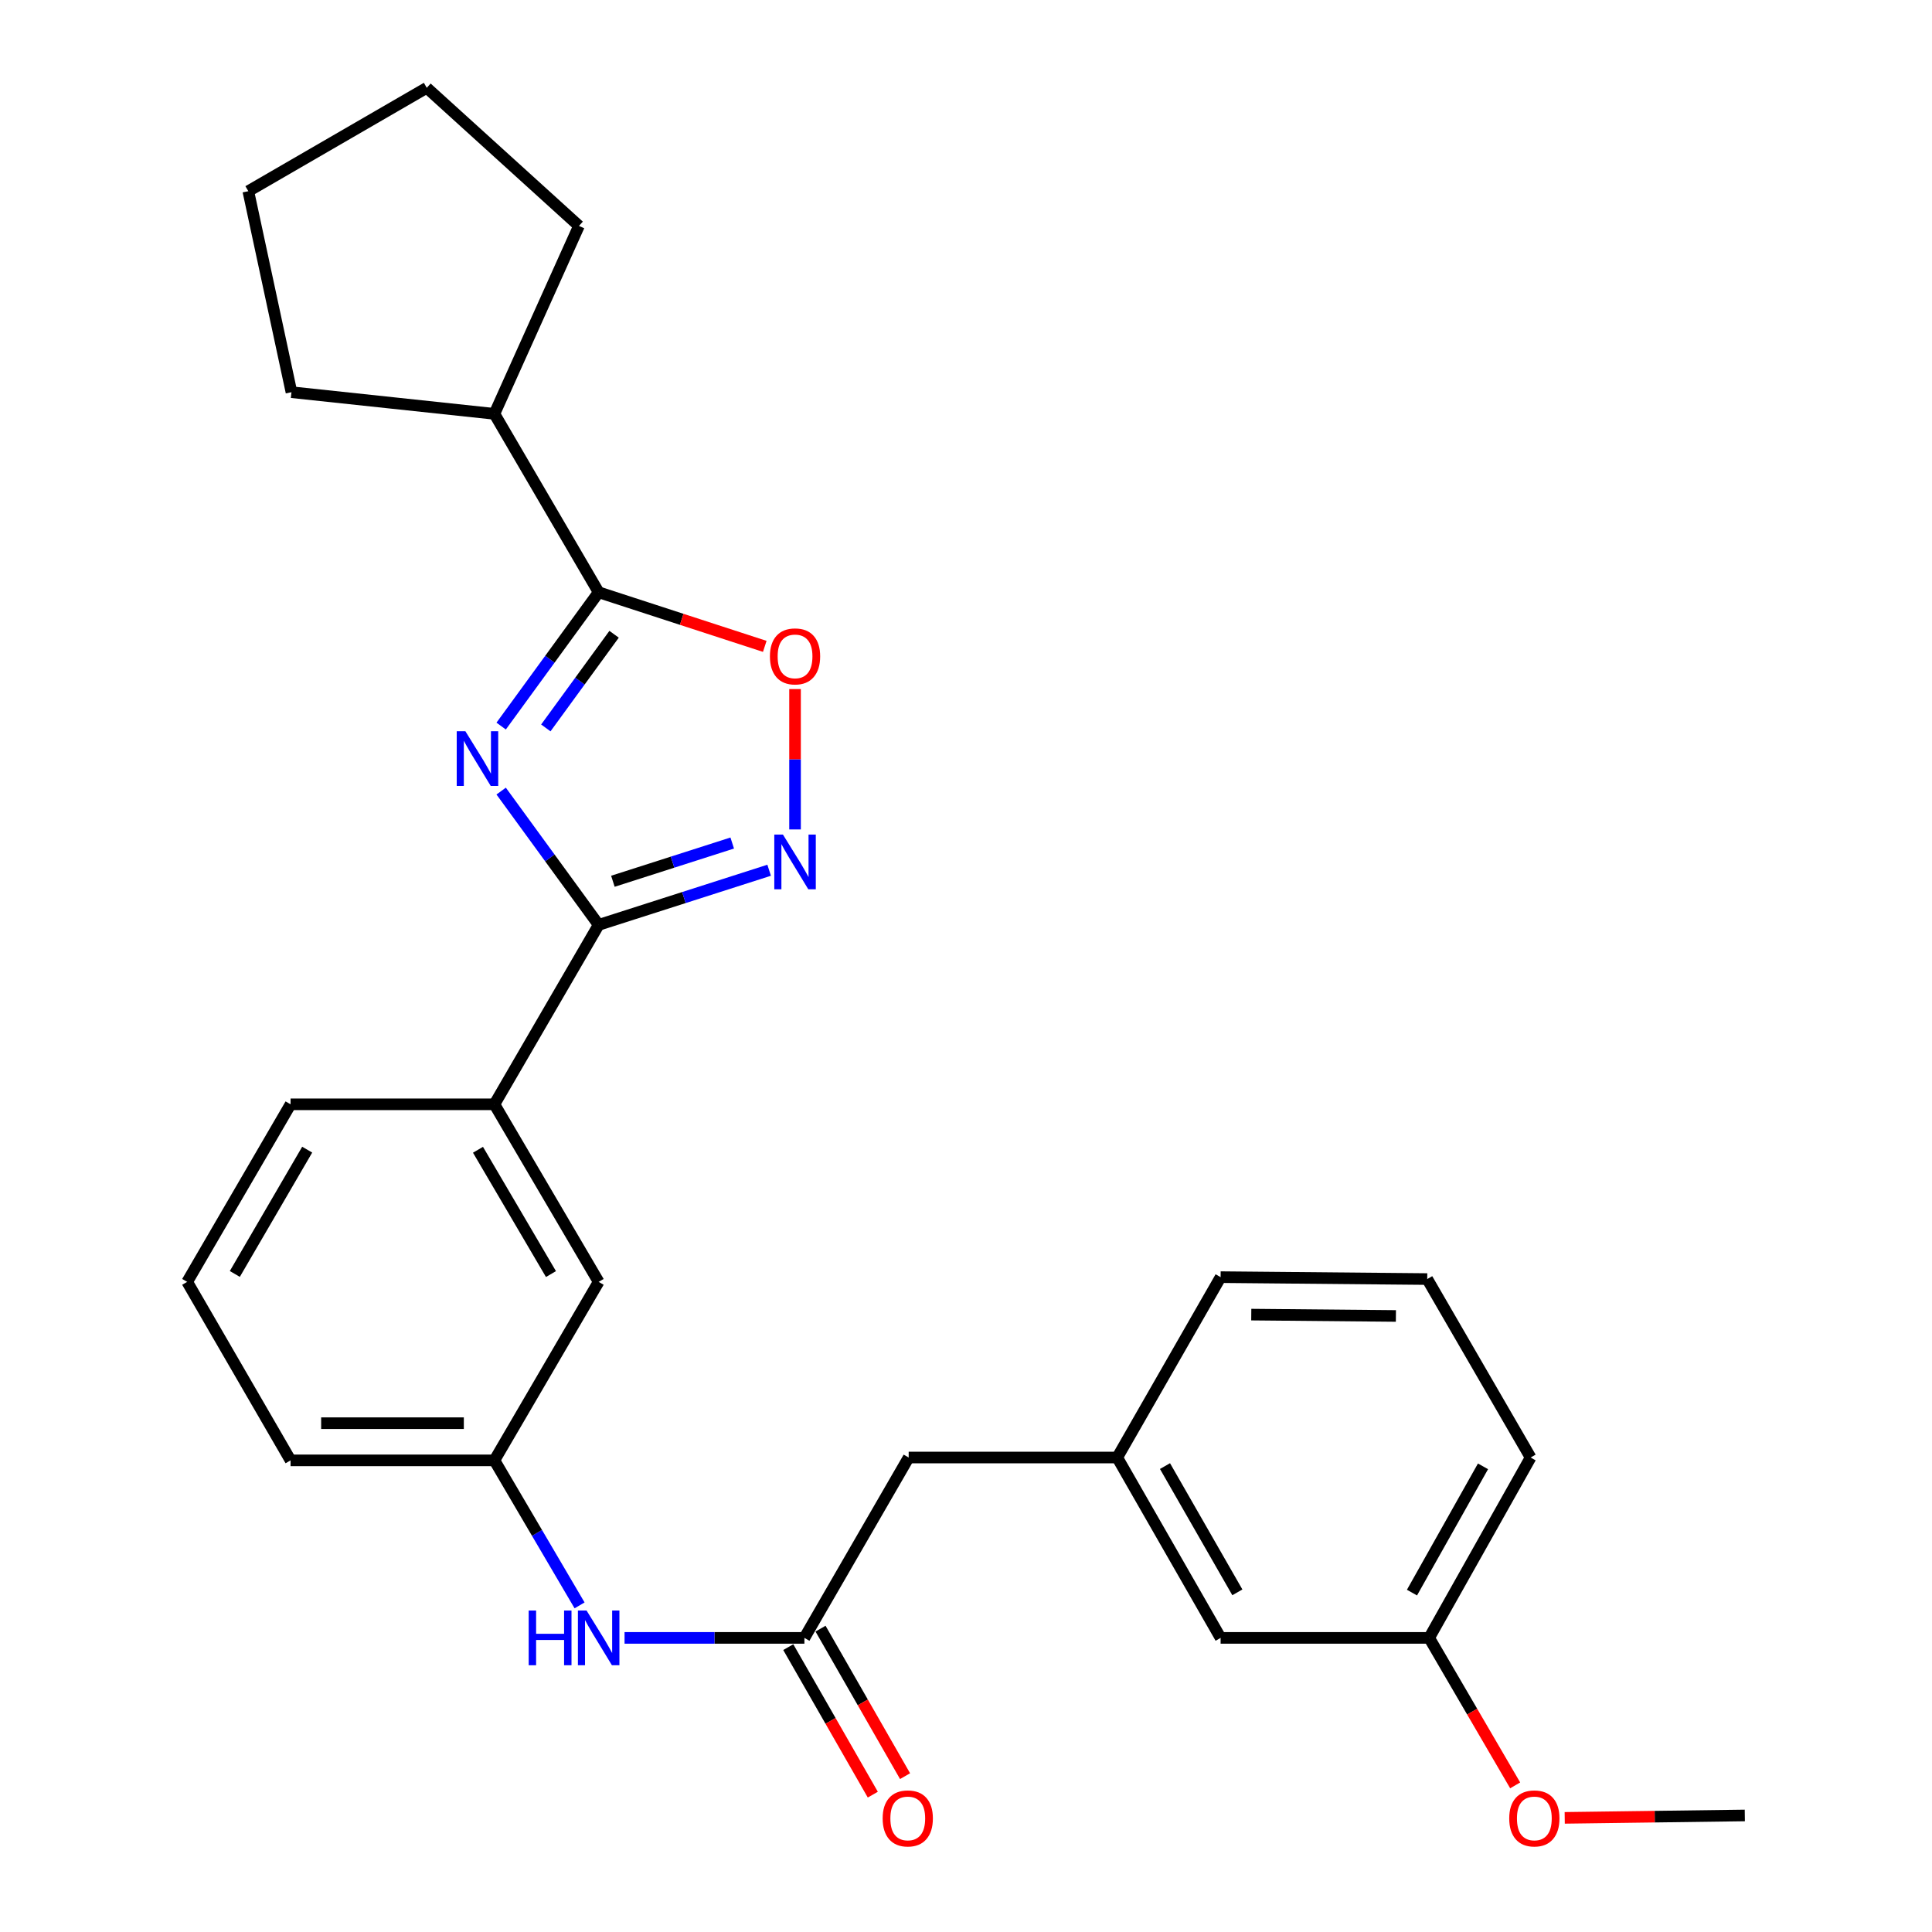 <?xml version='1.0' encoding='iso-8859-1'?>
<svg version='1.1' baseProfile='full'
              xmlns='http://www.w3.org/2000/svg'
                      xmlns:rdkit='http://www.rdkit.org/xml'
                      xmlns:xlink='http://www.w3.org/1999/xlink'
                  xml:space='preserve'
width='1000px' height='1000px' viewBox='0 0 1000 1000'>
<!-- END OF HEADER -->
<rect style='opacity:1.0;fill:#FFFFFF;stroke:none' width='1000' height='1000' x='0' y='0'> </rect>
<path class='bond-0' d='M 259.399,409.462 L 284.633,444.085' style='fill:none;fill-rule:evenodd;stroke:#0000FF;stroke-width:6px;stroke-linecap:butt;stroke-linejoin:miter;stroke-opacity:1' />
<path class='bond-0' d='M 284.633,444.085 L 309.867,478.709' style='fill:none;fill-rule:evenodd;stroke:#000000;stroke-width:6px;stroke-linecap:butt;stroke-linejoin:miter;stroke-opacity:1' />
<path class='bond-1' d='M 259.399,375.817 L 284.633,341.194' style='fill:none;fill-rule:evenodd;stroke:#0000FF;stroke-width:6px;stroke-linecap:butt;stroke-linejoin:miter;stroke-opacity:1' />
<path class='bond-1' d='M 284.633,341.194 L 309.867,306.57' style='fill:none;fill-rule:evenodd;stroke:#000000;stroke-width:6px;stroke-linecap:butt;stroke-linejoin:miter;stroke-opacity:1' />
<path class='bond-1' d='M 282.522,376.765 L 300.186,352.529' style='fill:none;fill-rule:evenodd;stroke:#0000FF;stroke-width:6px;stroke-linecap:butt;stroke-linejoin:miter;stroke-opacity:1' />
<path class='bond-1' d='M 300.186,352.529 L 317.85,328.293' style='fill:none;fill-rule:evenodd;stroke:#000000;stroke-width:6px;stroke-linecap:butt;stroke-linejoin:miter;stroke-opacity:1' />
<path class='bond-2' d='M 309.867,478.709 L 353.987,464.573' style='fill:none;fill-rule:evenodd;stroke:#000000;stroke-width:6px;stroke-linecap:butt;stroke-linejoin:miter;stroke-opacity:1' />
<path class='bond-2' d='M 353.987,464.573 L 398.106,450.437' style='fill:none;fill-rule:evenodd;stroke:#0000FF;stroke-width:6px;stroke-linecap:butt;stroke-linejoin:miter;stroke-opacity:1' />
<path class='bond-2' d='M 317.231,456.14 L 348.115,446.245' style='fill:none;fill-rule:evenodd;stroke:#000000;stroke-width:6px;stroke-linecap:butt;stroke-linejoin:miter;stroke-opacity:1' />
<path class='bond-2' d='M 348.115,446.245 L 378.998,436.351' style='fill:none;fill-rule:evenodd;stroke:#0000FF;stroke-width:6px;stroke-linecap:butt;stroke-linejoin:miter;stroke-opacity:1' />
<path class='bond-5' d='M 309.867,478.709 L 255.906,571.589' style='fill:none;fill-rule:evenodd;stroke:#000000;stroke-width:6px;stroke-linecap:butt;stroke-linejoin:miter;stroke-opacity:1' />
<path class='bond-3' d='M 309.867,306.57 L 352.855,320.565' style='fill:none;fill-rule:evenodd;stroke:#000000;stroke-width:6px;stroke-linecap:butt;stroke-linejoin:miter;stroke-opacity:1' />
<path class='bond-3' d='M 352.855,320.565 L 395.842,334.559' style='fill:none;fill-rule:evenodd;stroke:#FF0000;stroke-width:6px;stroke-linecap:butt;stroke-linejoin:miter;stroke-opacity:1' />
<path class='bond-10' d='M 309.867,306.57 L 255.906,214.204' style='fill:none;fill-rule:evenodd;stroke:#000000;stroke-width:6px;stroke-linecap:butt;stroke-linejoin:miter;stroke-opacity:1' />
<path class='bond-27' d='M 411.514,429.319 L 411.514,392.991' style='fill:none;fill-rule:evenodd;stroke:#0000FF;stroke-width:6px;stroke-linecap:butt;stroke-linejoin:miter;stroke-opacity:1' />
<path class='bond-27' d='M 411.514,392.991 L 411.514,356.663' style='fill:none;fill-rule:evenodd;stroke:#FF0000;stroke-width:6px;stroke-linecap:butt;stroke-linejoin:miter;stroke-opacity:1' />
<path class='bond-4' d='M 416.358,847.769 L 369.814,847.769' style='fill:none;fill-rule:evenodd;stroke:#000000;stroke-width:6px;stroke-linecap:butt;stroke-linejoin:miter;stroke-opacity:1' />
<path class='bond-4' d='M 369.814,847.769 L 323.27,847.769' style='fill:none;fill-rule:evenodd;stroke:#0000FF;stroke-width:6px;stroke-linecap:butt;stroke-linejoin:miter;stroke-opacity:1' />
<path class='bond-9' d='M 408.009,852.554 L 429.886,890.729' style='fill:none;fill-rule:evenodd;stroke:#000000;stroke-width:6px;stroke-linecap:butt;stroke-linejoin:miter;stroke-opacity:1' />
<path class='bond-9' d='M 429.886,890.729 L 451.763,928.905' style='fill:none;fill-rule:evenodd;stroke:#FF0000;stroke-width:6px;stroke-linecap:butt;stroke-linejoin:miter;stroke-opacity:1' />
<path class='bond-9' d='M 424.707,842.985 L 446.584,881.16' style='fill:none;fill-rule:evenodd;stroke:#000000;stroke-width:6px;stroke-linecap:butt;stroke-linejoin:miter;stroke-opacity:1' />
<path class='bond-9' d='M 446.584,881.16 L 468.461,919.336' style='fill:none;fill-rule:evenodd;stroke:#FF0000;stroke-width:6px;stroke-linecap:butt;stroke-linejoin:miter;stroke-opacity:1' />
<path class='bond-11' d='M 416.358,847.769 L 470.33,754.408' style='fill:none;fill-rule:evenodd;stroke:#000000;stroke-width:6px;stroke-linecap:butt;stroke-linejoin:miter;stroke-opacity:1' />
<path class='bond-7' d='M 255.906,571.589 L 309.867,663.496' style='fill:none;fill-rule:evenodd;stroke:#000000;stroke-width:6px;stroke-linecap:butt;stroke-linejoin:miter;stroke-opacity:1' />
<path class='bond-7' d='M 247.404,595.119 L 285.177,659.454' style='fill:none;fill-rule:evenodd;stroke:#000000;stroke-width:6px;stroke-linecap:butt;stroke-linejoin:miter;stroke-opacity:1' />
<path class='bond-16' d='M 255.906,571.589 L 150.399,571.589' style='fill:none;fill-rule:evenodd;stroke:#000000;stroke-width:6px;stroke-linecap:butt;stroke-linejoin:miter;stroke-opacity:1' />
<path class='bond-6' d='M 299.987,830.945 L 277.946,793.414' style='fill:none;fill-rule:evenodd;stroke:#0000FF;stroke-width:6px;stroke-linecap:butt;stroke-linejoin:miter;stroke-opacity:1' />
<path class='bond-6' d='M 277.946,793.414 L 255.906,755.884' style='fill:none;fill-rule:evenodd;stroke:#000000;stroke-width:6px;stroke-linecap:butt;stroke-linejoin:miter;stroke-opacity:1' />
<path class='bond-8' d='M 309.867,663.496 L 255.906,755.884' style='fill:none;fill-rule:evenodd;stroke:#000000;stroke-width:6px;stroke-linecap:butt;stroke-linejoin:miter;stroke-opacity:1' />
<path class='bond-29' d='M 255.906,755.884 L 150.399,755.884' style='fill:none;fill-rule:evenodd;stroke:#000000;stroke-width:6px;stroke-linecap:butt;stroke-linejoin:miter;stroke-opacity:1' />
<path class='bond-29' d='M 240.08,736.638 L 166.225,736.638' style='fill:none;fill-rule:evenodd;stroke:#000000;stroke-width:6px;stroke-linecap:butt;stroke-linejoin:miter;stroke-opacity:1' />
<path class='bond-22' d='M 255.906,214.204 L 150.858,202.999' style='fill:none;fill-rule:evenodd;stroke:#000000;stroke-width:6px;stroke-linecap:butt;stroke-linejoin:miter;stroke-opacity:1' />
<path class='bond-23' d='M 255.906,214.204 L 299.667,116.929' style='fill:none;fill-rule:evenodd;stroke:#000000;stroke-width:6px;stroke-linecap:butt;stroke-linejoin:miter;stroke-opacity:1' />
<path class='bond-12' d='M 470.33,754.408 L 578.275,754.408' style='fill:none;fill-rule:evenodd;stroke:#000000;stroke-width:6px;stroke-linecap:butt;stroke-linejoin:miter;stroke-opacity:1' />
<path class='bond-13' d='M 578.275,754.408 L 631.787,847.769' style='fill:none;fill-rule:evenodd;stroke:#000000;stroke-width:6px;stroke-linecap:butt;stroke-linejoin:miter;stroke-opacity:1' />
<path class='bond-13' d='M 602.999,758.842 L 640.458,824.195' style='fill:none;fill-rule:evenodd;stroke:#000000;stroke-width:6px;stroke-linecap:butt;stroke-linejoin:miter;stroke-opacity:1' />
<path class='bond-20' d='M 578.275,754.408 L 631.787,661.047' style='fill:none;fill-rule:evenodd;stroke:#000000;stroke-width:6px;stroke-linecap:butt;stroke-linejoin:miter;stroke-opacity:1' />
<path class='bond-14' d='M 631.787,847.769 L 739.732,847.769' style='fill:none;fill-rule:evenodd;stroke:#000000;stroke-width:6px;stroke-linecap:butt;stroke-linejoin:miter;stroke-opacity:1' />
<path class='bond-15' d='M 739.732,847.769 L 761.99,885.939' style='fill:none;fill-rule:evenodd;stroke:#000000;stroke-width:6px;stroke-linecap:butt;stroke-linejoin:miter;stroke-opacity:1' />
<path class='bond-15' d='M 761.99,885.939 L 784.249,924.108' style='fill:none;fill-rule:evenodd;stroke:#FF0000;stroke-width:6px;stroke-linecap:butt;stroke-linejoin:miter;stroke-opacity:1' />
<path class='bond-30' d='M 739.732,847.769 L 792.25,754.408' style='fill:none;fill-rule:evenodd;stroke:#000000;stroke-width:6px;stroke-linecap:butt;stroke-linejoin:miter;stroke-opacity:1' />
<path class='bond-30' d='M 730.836,824.329 L 767.599,758.977' style='fill:none;fill-rule:evenodd;stroke:#000000;stroke-width:6px;stroke-linecap:butt;stroke-linejoin:miter;stroke-opacity:1' />
<path class='bond-24' d='M 809.899,940.92 L 856.506,940.298' style='fill:none;fill-rule:evenodd;stroke:#FF0000;stroke-width:6px;stroke-linecap:butt;stroke-linejoin:miter;stroke-opacity:1' />
<path class='bond-24' d='M 856.506,940.298 L 903.114,939.676' style='fill:none;fill-rule:evenodd;stroke:#000000;stroke-width:6px;stroke-linecap:butt;stroke-linejoin:miter;stroke-opacity:1' />
<path class='bond-17' d='M 150.399,571.589 L 96.886,663.496' style='fill:none;fill-rule:evenodd;stroke:#000000;stroke-width:6px;stroke-linecap:butt;stroke-linejoin:miter;stroke-opacity:1' />
<path class='bond-17' d='M 159.003,595.058 L 121.545,659.393' style='fill:none;fill-rule:evenodd;stroke:#000000;stroke-width:6px;stroke-linecap:butt;stroke-linejoin:miter;stroke-opacity:1' />
<path class='bond-19' d='M 96.886,663.496 L 150.399,755.884' style='fill:none;fill-rule:evenodd;stroke:#000000;stroke-width:6px;stroke-linecap:butt;stroke-linejoin:miter;stroke-opacity:1' />
<path class='bond-18' d='M 738.738,662.041 L 631.787,661.047' style='fill:none;fill-rule:evenodd;stroke:#000000;stroke-width:6px;stroke-linecap:butt;stroke-linejoin:miter;stroke-opacity:1' />
<path class='bond-18' d='M 722.516,681.137 L 647.651,680.441' style='fill:none;fill-rule:evenodd;stroke:#000000;stroke-width:6px;stroke-linecap:butt;stroke-linejoin:miter;stroke-opacity:1' />
<path class='bond-21' d='M 738.738,662.041 L 792.25,754.408' style='fill:none;fill-rule:evenodd;stroke:#000000;stroke-width:6px;stroke-linecap:butt;stroke-linejoin:miter;stroke-opacity:1' />
<path class='bond-26' d='M 150.858,202.999 L 128.523,98.956' style='fill:none;fill-rule:evenodd;stroke:#000000;stroke-width:6px;stroke-linecap:butt;stroke-linejoin:miter;stroke-opacity:1' />
<path class='bond-25' d='M 299.667,116.929 L 220.89,45.455' style='fill:none;fill-rule:evenodd;stroke:#000000;stroke-width:6px;stroke-linecap:butt;stroke-linejoin:miter;stroke-opacity:1' />
<path class='bond-28' d='M 220.89,45.455 L 128.523,98.956' style='fill:none;fill-rule:evenodd;stroke:#000000;stroke-width:6px;stroke-linecap:butt;stroke-linejoin:miter;stroke-opacity:1' />
<path  class='atom-0' d='M 240.878 378.48
L 250.158 393.48
Q 251.078 394.96, 252.558 397.64
Q 254.038 400.32, 254.118 400.48
L 254.118 378.48
L 257.878 378.48
L 257.878 406.8
L 253.998 406.8
L 244.038 390.4
Q 242.878 388.48, 241.638 386.28
Q 240.438 384.08, 240.078 383.4
L 240.078 406.8
L 236.398 406.8
L 236.398 378.48
L 240.878 378.48
' fill='#0000FF'/>
<path  class='atom-3' d='M 405.254 431.981
L 414.534 446.981
Q 415.454 448.461, 416.934 451.141
Q 418.414 453.821, 418.494 453.981
L 418.494 431.981
L 422.254 431.981
L 422.254 460.301
L 418.374 460.301
L 408.414 443.901
Q 407.254 441.981, 406.014 439.781
Q 404.814 437.581, 404.454 436.901
L 404.454 460.301
L 400.774 460.301
L 400.774 431.981
L 405.254 431.981
' fill='#0000FF'/>
<path  class='atom-4' d='M 398.514 339.742
Q 398.514 332.942, 401.874 329.142
Q 405.234 325.342, 411.514 325.342
Q 417.794 325.342, 421.154 329.142
Q 424.514 332.942, 424.514 339.742
Q 424.514 346.622, 421.114 350.542
Q 417.714 354.422, 411.514 354.422
Q 405.274 354.422, 401.874 350.542
Q 398.514 346.662, 398.514 339.742
M 411.514 351.222
Q 415.834 351.222, 418.154 348.342
Q 420.514 345.422, 420.514 339.742
Q 420.514 334.182, 418.154 331.382
Q 415.834 328.542, 411.514 328.542
Q 407.194 328.542, 404.834 331.342
Q 402.514 334.142, 402.514 339.742
Q 402.514 345.462, 404.834 348.342
Q 407.194 351.222, 411.514 351.222
' fill='#FF0000'/>
<path  class='atom-7' d='M 273.647 833.609
L 277.487 833.609
L 277.487 845.649
L 291.967 845.649
L 291.967 833.609
L 295.807 833.609
L 295.807 861.929
L 291.967 861.929
L 291.967 848.849
L 277.487 848.849
L 277.487 861.929
L 273.647 861.929
L 273.647 833.609
' fill='#0000FF'/>
<path  class='atom-7' d='M 303.607 833.609
L 312.887 848.609
Q 313.807 850.089, 315.287 852.769
Q 316.767 855.449, 316.847 855.609
L 316.847 833.609
L 320.607 833.609
L 320.607 861.929
L 316.727 861.929
L 306.767 845.529
Q 305.607 843.609, 304.367 841.409
Q 303.167 839.209, 302.807 838.529
L 302.807 861.929
L 299.127 861.929
L 299.127 833.609
L 303.607 833.609
' fill='#0000FF'/>
<path  class='atom-10' d='M 456.86 941.21
Q 456.86 934.41, 460.22 930.61
Q 463.58 926.81, 469.86 926.81
Q 476.14 926.81, 479.5 930.61
Q 482.86 934.41, 482.86 941.21
Q 482.86 948.09, 479.46 952.01
Q 476.06 955.89, 469.86 955.89
Q 463.62 955.89, 460.22 952.01
Q 456.86 948.13, 456.86 941.21
M 469.86 952.69
Q 474.18 952.69, 476.5 949.81
Q 478.86 946.89, 478.86 941.21
Q 478.86 935.65, 476.5 932.85
Q 474.18 930.01, 469.86 930.01
Q 465.54 930.01, 463.18 932.81
Q 460.86 935.61, 460.86 941.21
Q 460.86 946.93, 463.18 949.81
Q 465.54 952.69, 469.86 952.69
' fill='#FF0000'/>
<path  class='atom-16' d='M 781.175 941.21
Q 781.175 934.41, 784.535 930.61
Q 787.895 926.81, 794.175 926.81
Q 800.455 926.81, 803.815 930.61
Q 807.175 934.41, 807.175 941.21
Q 807.175 948.09, 803.775 952.01
Q 800.375 955.89, 794.175 955.89
Q 787.935 955.89, 784.535 952.01
Q 781.175 948.13, 781.175 941.21
M 794.175 952.69
Q 798.495 952.69, 800.815 949.81
Q 803.175 946.89, 803.175 941.21
Q 803.175 935.65, 800.815 932.85
Q 798.495 930.01, 794.175 930.01
Q 789.855 930.01, 787.495 932.81
Q 785.175 935.61, 785.175 941.21
Q 785.175 946.93, 787.495 949.81
Q 789.855 952.69, 794.175 952.69
' fill='#FF0000'/>
</svg>
